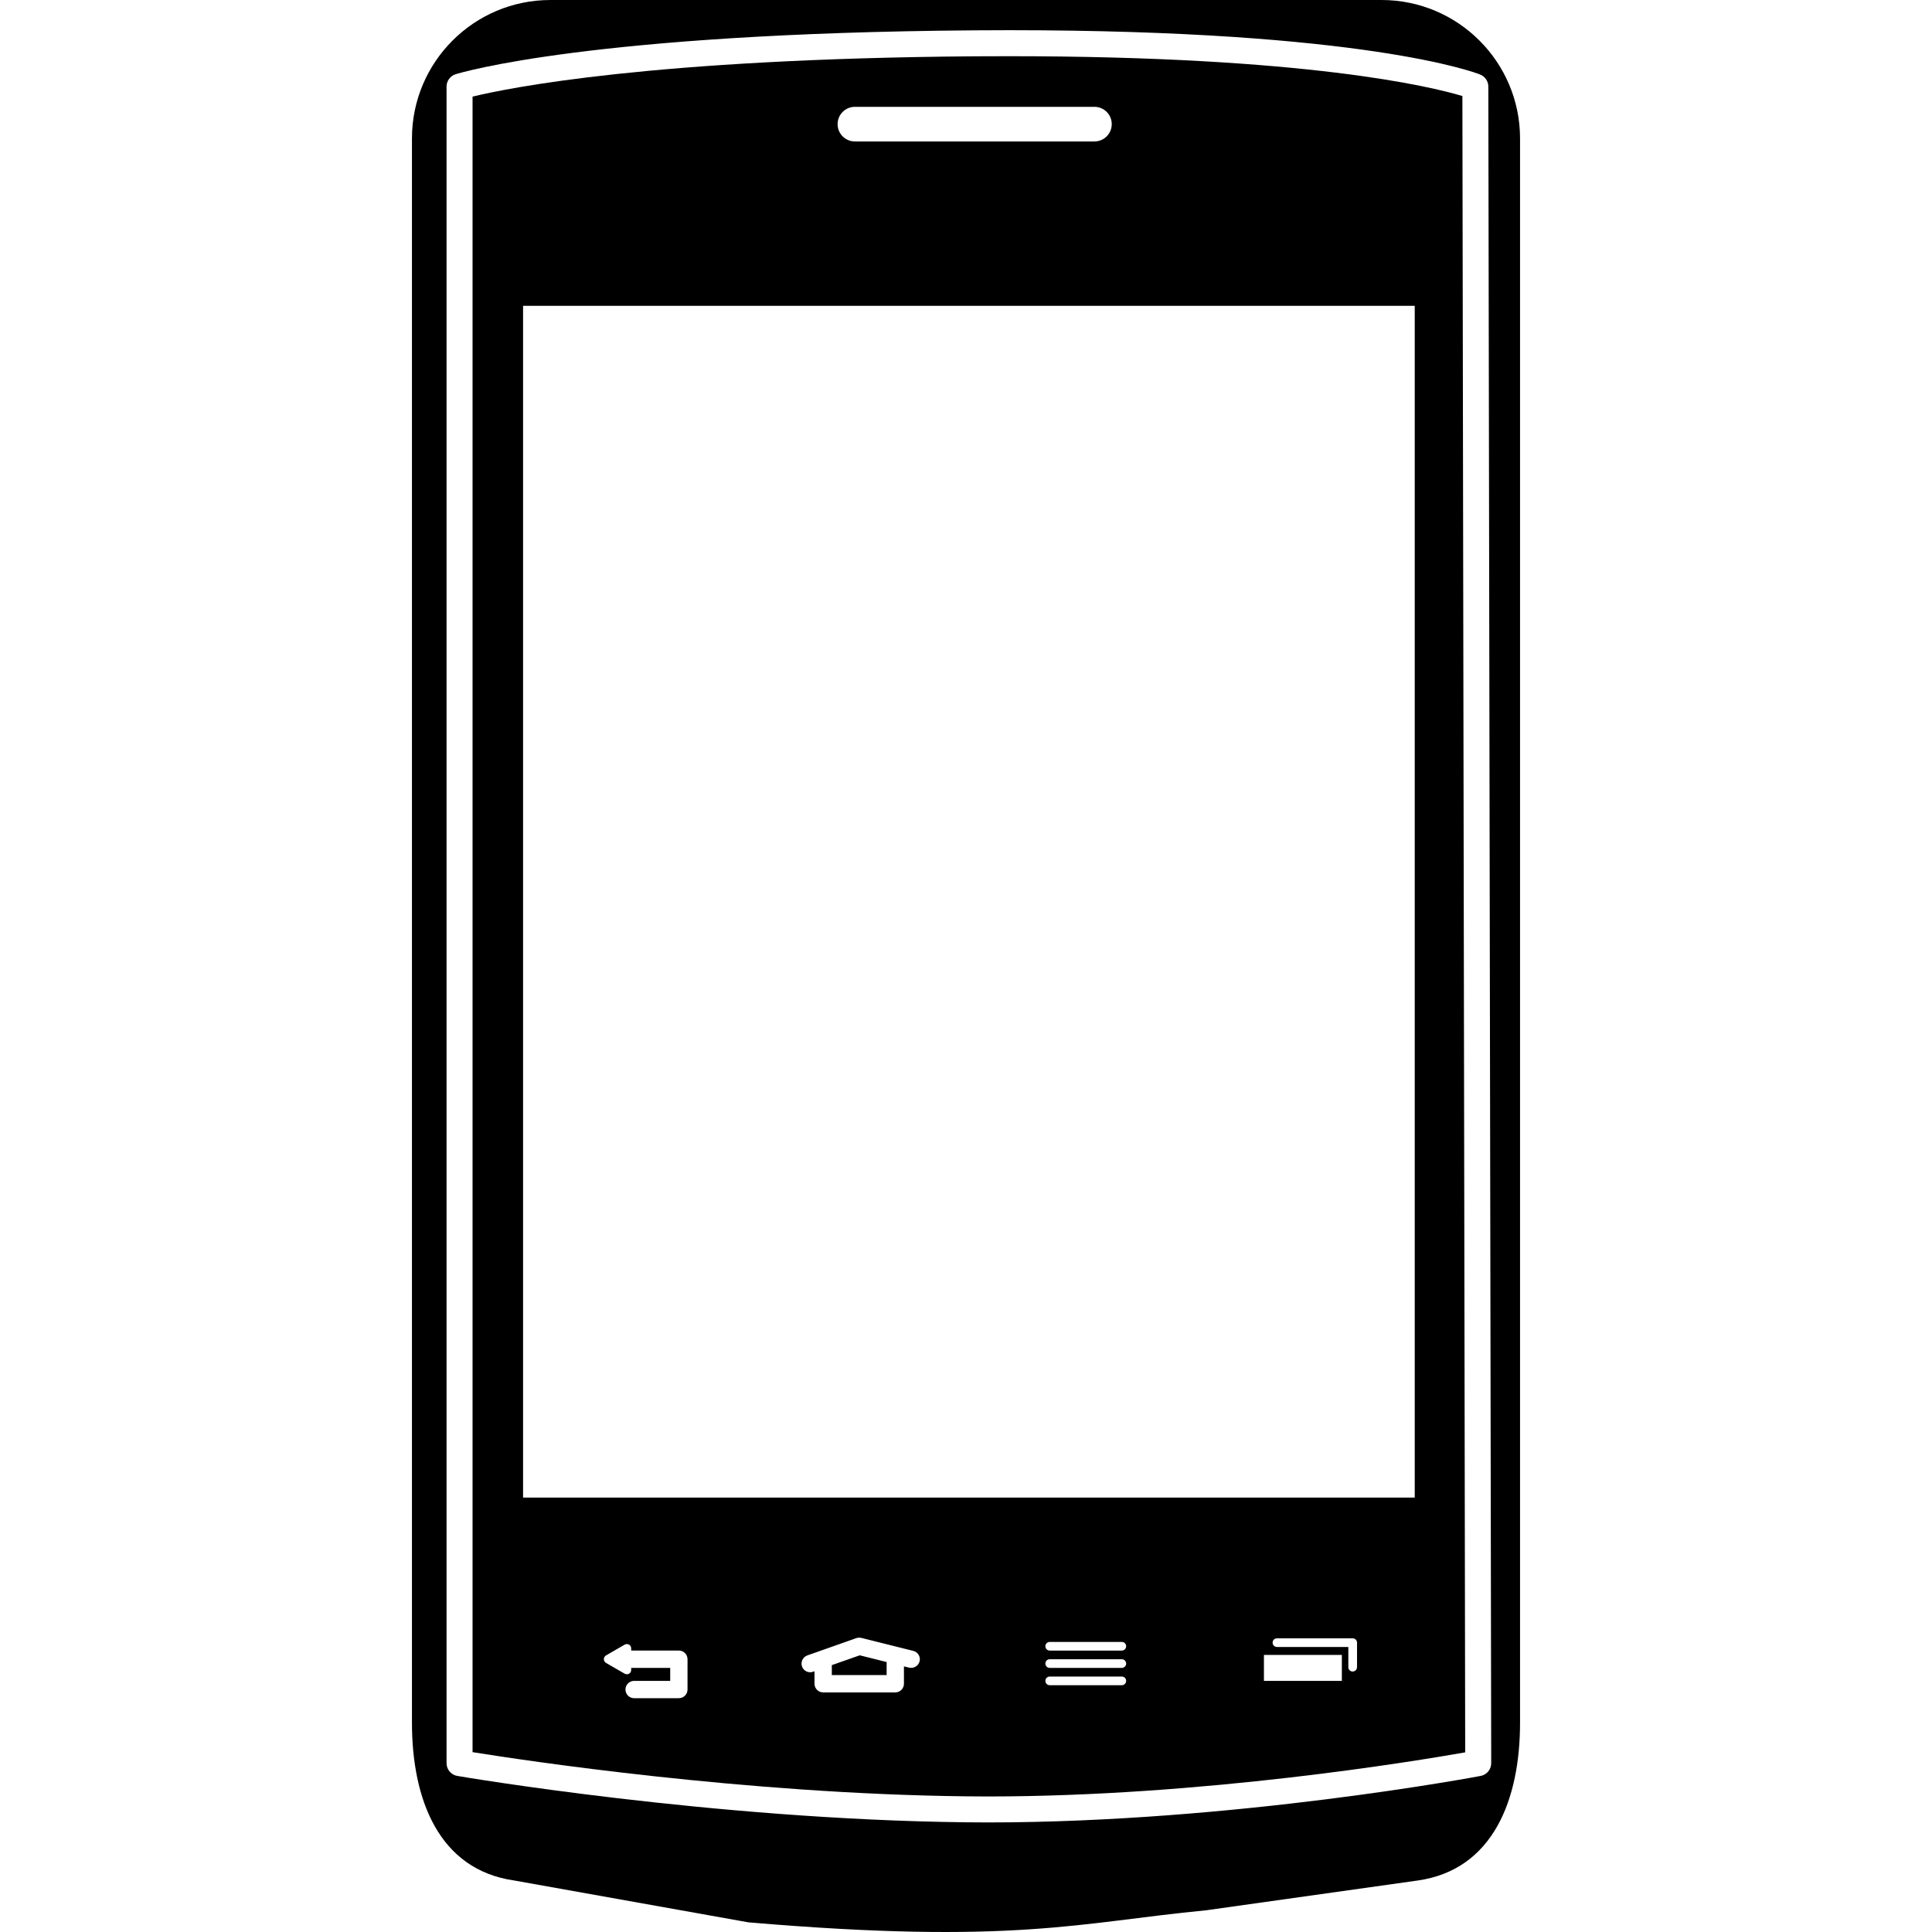 <?xml version="1.0" encoding="iso-8859-1"?>
<!-- Uploaded to: SVG Repo, www.svgrepo.com, Generator: SVG Repo Mixer Tools -->
<!DOCTYPE svg PUBLIC "-//W3C//DTD SVG 1.1//EN" "http://www.w3.org/Graphics/SVG/1.1/DTD/svg11.dtd">
<svg fill="#000000" version="1.1" id="Capa_1" xmlns="http://www.w3.org/2000/svg" xmlns:xlink="http://www.w3.org/1999/xlink" 
	 width="800px" height="800px" viewBox="0 0 533.521 533.521"
	 xml:space="preserve">
<g>
	<g>
		<path d="M269.18,15.549c-89.208,0.66-128.854,8.74-138.685,11.131v457.174c14,2.247,75.065,11.513,136.304,12.201l5.986,0.038
			c59.345,0,118.231-9.782,131.829-12.183l-0.775-457.393c-8.605-2.582-43.051-10.997-125.25-10.997L269.18,15.549z
			 M189.859,466.564c0,1.319-1.071,2.391-2.391,2.391h-12.354c-1.32,0-2.391-1.071-2.391-2.391c0-1.32,1.071-2.391,2.391-2.391
			h9.964v-3.586h-10.777v0.573c0,0.431-0.229,0.822-0.593,1.033c-0.373,0.2-0.823,0.2-1.195,0l-5.164-2.983
			c-0.363-0.211-0.593-0.603-0.593-1.033s0.229-0.822,0.593-1.033l5.164-2.983c0.373-0.2,0.822-0.2,1.195,0
			c0.363,0.211,0.593,0.603,0.593,1.033v0.603h13.167c1.32,0,2.391,1.071,2.391,2.391V466.564z M250.982,460.502l-1.358-0.335v4.8
			c0,1.32-1.071,2.391-2.391,2.391h-19.918c-1.32,0-2.391-1.07-2.391-2.391v-3.452l-0.402,0.144
			c-0.249,0.086-0.516,0.134-0.793,0.134c-1.014,0-1.913-0.631-2.248-1.587c-0.439-1.243,0.21-2.61,1.454-3.061l13.55-4.781
			c0.277-0.086,0.535-0.134,0.793-0.134l0.593,0.077l14.334,3.586c0.622,0.152,1.147,0.545,1.473,1.09
			c0.334,0.545,0.42,1.186,0.268,1.798C253.622,460.081,252.235,460.846,250.982,460.502z M309.792,465.369h-19.919
			c-0.659,0-1.195-0.536-1.195-1.195c0-0.66,0.536-1.195,1.195-1.195h19.919c0.66,0,1.195,0.535,1.195,1.195
			C310.987,464.833,310.452,465.369,309.792,465.369z M309.792,460.588h-19.919c-0.659,0-1.195-0.536-1.195-1.195
			c0-0.66,0.536-1.195,1.195-1.195h19.919c0.66,0,1.195,0.535,1.195,1.195C310.987,460.052,310.452,460.588,309.792,460.588z
			 M309.792,455.807h-19.919c-0.659,0-1.195-0.536-1.195-1.195c0-0.66,0.536-1.195,1.195-1.195h19.919
			c0.66,0,1.195,0.535,1.195,1.195C310.987,455.271,310.452,455.807,309.792,455.807z M370.552,464.174h-21.516v-7.172h21.516
			V464.174z M374.731,460.396c0,0.659-0.537,1.195-1.195,1.195c-0.66,0-1.195-0.536-1.195-1.195v-5.585h-19.719
			c-0.66,0-1.195-0.535-1.195-1.195c0-0.659,0.535-1.195,1.195-1.195h20.924c0.658,0,1.195,0.536,1.195,1.195v6.78H374.731z
			 M390.681,413.56H144.447V84.447h246.234V413.56z M307.009,34.282c0,2.639-2.143,4.781-4.781,4.781h-66.144
			c-2.639,0-4.781-2.142-4.781-4.781s2.142-4.781,4.781-4.781h66.144C304.876,29.5,307.009,31.643,307.009,34.282z"/>
		<path d="M381.511,0h-229.5c-21.124,0-38.25,17.126-38.25,38.25v437.484c0,21.124,7.392,40.631,28.314,43.576l64.595,11.542
			c73.239,6.244,91.618,0.02,126.407-3.327l58.369-8.215c20.922-2.945,28.314-22.452,28.314-43.576V38.25
			C419.761,17.126,402.634,0,381.511,0z M411.001,23.906l0.795,462.987c0,1.731-1.215,3.214-2.918,3.529
			c-0.668,0.134-68.064,12.842-136.094,12.842l-6.071-0.038c-69.998-0.784-139.718-12.68-140.425-12.804
			c-1.722-0.287-2.974-1.788-2.974-3.529V23.916c0-1.568,1.023-2.964,2.524-3.423c1.482-0.459,37.581-11.332,143.274-12.116
			l9.467-0.038c98.408,0,128.912,11.743,130.156,12.24C410.112,21.133,411.001,22.453,411.001,23.906z"/>
		<polygon points="229.706,459.822 229.706,462.576 244.843,462.576 244.843,458.972 237.394,457.116 		"/>
	</g>
</g>
</svg>